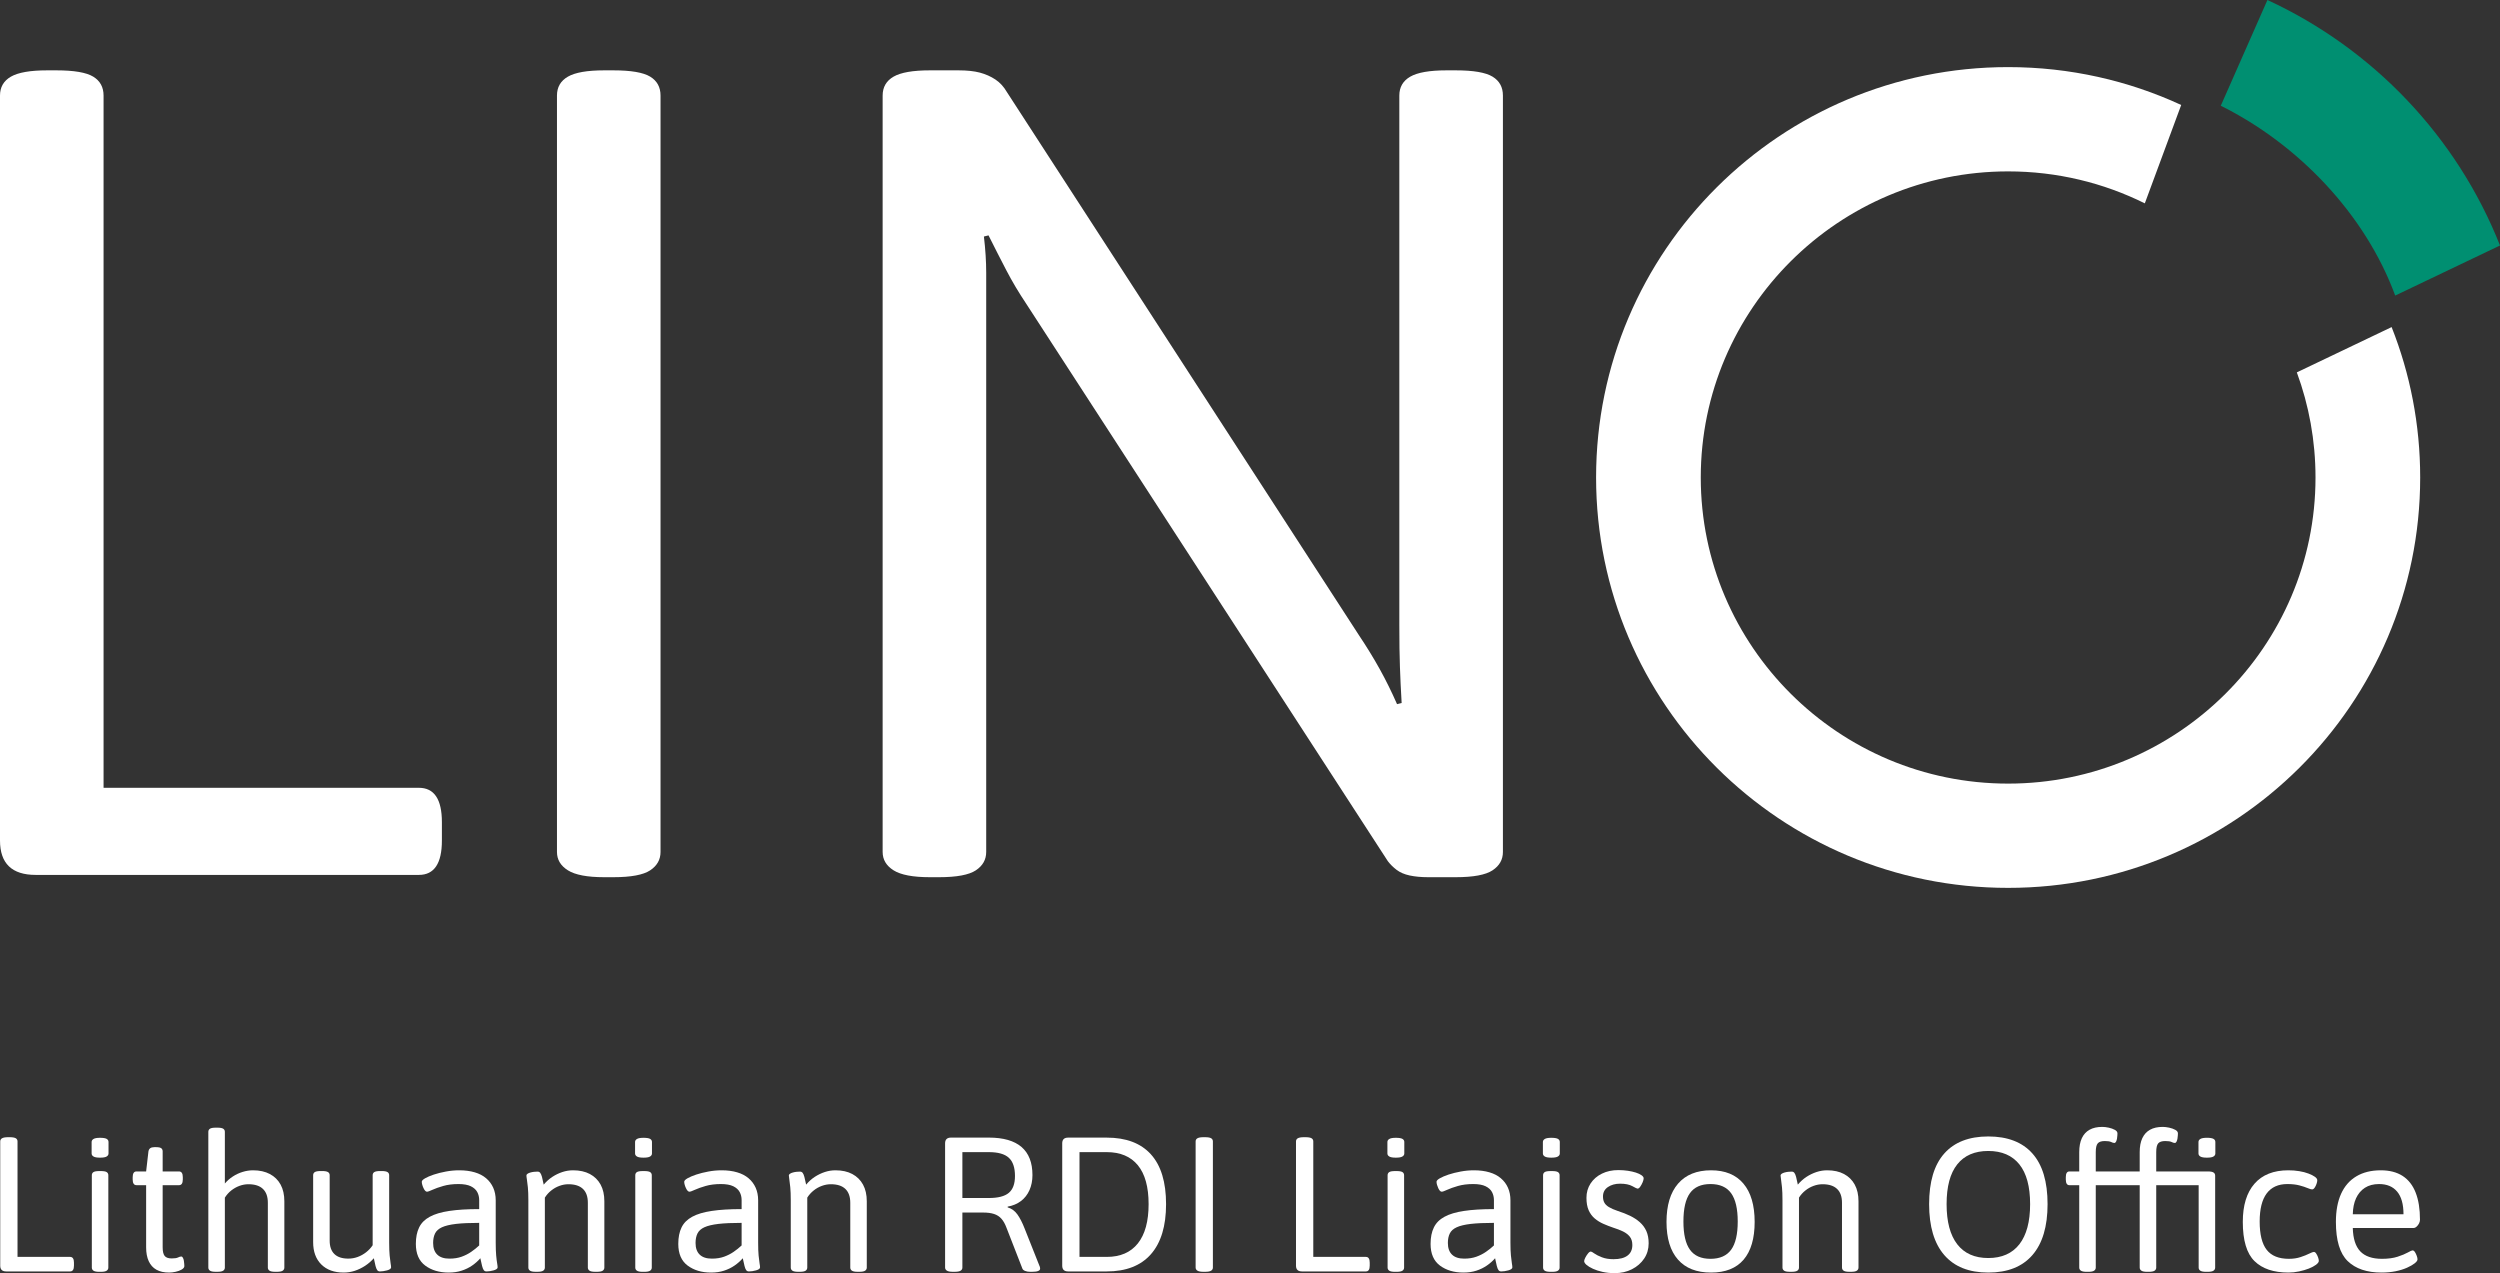 <svg width="108" height="55" viewBox="0 0 108 55" fill="none" xmlns="http://www.w3.org/2000/svg">
<rect x="0" y="0" width="108" height="55" fill="#333333" stroke="none"/>
<g clip-path="url(#clip0_89_1213)">
<path d="M0.267 54.926C0.096 54.926 0.01 54.843 0.01 54.678V49.309C0.01 49.249 0.037 49.203 0.089 49.173C0.142 49.143 0.229 49.127 0.35 49.127H0.417C0.543 49.127 0.632 49.143 0.682 49.173C0.732 49.203 0.757 49.249 0.757 49.309V54.298H3.029C3.139 54.298 3.195 54.381 3.195 54.546V54.678C3.195 54.843 3.139 54.926 3.029 54.926H0.267Z" fill="white"/>
<path d="M4.323 50.011C4.19 50.011 4.097 49.995 4.041 49.962C3.986 49.929 3.958 49.885 3.958 49.83V49.334C3.958 49.279 3.986 49.235 4.041 49.203C4.097 49.169 4.19 49.153 4.323 49.153C4.456 49.153 4.55 49.168 4.605 49.198C4.66 49.229 4.688 49.274 4.688 49.334V49.83C4.688 49.885 4.66 49.929 4.605 49.962C4.55 49.995 4.456 50.011 4.323 50.011ZM4.29 54.943C4.168 54.943 4.084 54.926 4.037 54.893C3.99 54.86 3.967 54.816 3.967 54.761V50.772C3.967 50.711 3.99 50.666 4.037 50.635C4.084 50.605 4.168 50.59 4.29 50.59H4.356C4.478 50.59 4.562 50.605 4.609 50.635C4.656 50.666 4.68 50.711 4.68 50.772V54.761C4.68 54.816 4.656 54.86 4.609 54.893C4.562 54.926 4.478 54.943 4.356 54.943H4.29Z" fill="white"/>
<path d="M7.308 54.975C7.087 54.975 6.903 54.934 6.757 54.851C6.61 54.769 6.5 54.646 6.425 54.484C6.35 54.321 6.313 54.122 6.313 53.885V51.2H5.899C5.788 51.2 5.732 51.118 5.732 50.953V50.854C5.732 50.689 5.788 50.606 5.899 50.606H6.313L6.413 49.739C6.424 49.678 6.45 49.633 6.491 49.602C6.533 49.572 6.593 49.557 6.67 49.557H6.736C6.847 49.557 6.923 49.572 6.964 49.602C7.006 49.633 7.027 49.678 7.027 49.739V50.606H7.731C7.842 50.606 7.897 50.689 7.897 50.854V50.953C7.897 51.118 7.842 51.2 7.731 51.2H7.027V53.885C7.027 54.061 7.056 54.185 7.114 54.257C7.172 54.328 7.272 54.364 7.416 54.364C7.543 54.364 7.634 54.35 7.69 54.323C7.745 54.295 7.792 54.281 7.831 54.281C7.859 54.281 7.882 54.3 7.901 54.335C7.921 54.371 7.935 54.413 7.943 54.463C7.952 54.513 7.957 54.56 7.959 54.603C7.962 54.648 7.964 54.678 7.964 54.694C7.964 54.75 7.926 54.799 7.851 54.843C7.777 54.887 7.689 54.92 7.586 54.942C7.484 54.964 7.391 54.975 7.308 54.975Z" fill="white"/>
<path d="M9.324 54.942C9.202 54.942 9.117 54.926 9.07 54.893C9.024 54.86 9 54.816 9 54.761V48.897C9 48.836 9.024 48.791 9.07 48.761C9.117 48.73 9.202 48.715 9.324 48.715H9.39C9.512 48.715 9.595 48.73 9.643 48.761C9.69 48.791 9.714 48.836 9.714 48.897V51.127C9.813 51.011 9.927 50.91 10.058 50.825C10.187 50.74 10.328 50.674 10.48 50.627C10.633 50.58 10.783 50.557 10.933 50.557C11.215 50.557 11.456 50.611 11.658 50.718C11.86 50.825 12.015 50.978 12.123 51.176C12.23 51.374 12.284 51.614 12.284 51.895V54.761C12.284 54.816 12.26 54.86 12.214 54.893C12.167 54.926 12.082 54.942 11.961 54.942H11.894C11.773 54.942 11.688 54.926 11.642 54.893C11.594 54.86 11.571 54.816 11.571 54.761V51.961C11.571 51.697 11.501 51.497 11.359 51.362C11.219 51.227 11.01 51.159 10.733 51.159C10.601 51.159 10.471 51.183 10.343 51.23C10.216 51.277 10.099 51.343 9.991 51.428C9.883 51.513 9.791 51.617 9.714 51.738V54.761C9.714 54.816 9.69 54.86 9.643 54.893C9.595 54.926 9.512 54.942 9.39 54.942H9.324Z" fill="white"/>
<path d="M14.847 54.975C14.438 54.975 14.116 54.858 13.88 54.624C13.645 54.39 13.528 54.069 13.528 53.662V50.771C13.528 50.71 13.552 50.665 13.598 50.635C13.645 50.605 13.73 50.589 13.852 50.589H13.918C14.04 50.589 14.123 50.605 14.171 50.635C14.218 50.665 14.242 50.71 14.242 50.771V53.596C14.242 53.849 14.309 54.042 14.445 54.174C14.58 54.306 14.78 54.372 15.046 54.372C15.184 54.372 15.319 54.349 15.448 54.302C15.578 54.255 15.699 54.188 15.813 54.1C15.926 54.012 16.022 53.91 16.099 53.794V50.771C16.099 50.71 16.122 50.665 16.169 50.635C16.216 50.605 16.3 50.589 16.423 50.589H16.489C16.61 50.589 16.695 50.605 16.742 50.635C16.789 50.665 16.812 50.71 16.812 50.771V53.687C16.812 53.913 16.82 54.097 16.833 54.24C16.847 54.383 16.861 54.495 16.874 54.575C16.888 54.655 16.895 54.714 16.895 54.752C16.895 54.779 16.879 54.805 16.846 54.827C16.812 54.849 16.771 54.867 16.721 54.88C16.671 54.894 16.619 54.905 16.564 54.913C16.508 54.922 16.458 54.926 16.414 54.926C16.364 54.926 16.326 54.908 16.298 54.872C16.271 54.836 16.246 54.776 16.223 54.69C16.201 54.605 16.176 54.493 16.149 54.356C16.038 54.482 15.911 54.592 15.768 54.686C15.623 54.779 15.474 54.851 15.32 54.901C15.164 54.95 15.007 54.975 14.847 54.975Z" fill="white"/>
<path d="M19.383 54.975C18.979 54.975 18.642 54.875 18.371 54.674C18.1 54.473 17.965 54.161 17.965 53.737C17.965 53.456 18.011 53.219 18.106 53.026C18.199 52.833 18.353 52.679 18.566 52.564C18.779 52.448 19.06 52.364 19.412 52.312C19.763 52.259 20.192 52.233 20.701 52.233V51.845C20.701 51.719 20.674 51.603 20.618 51.498C20.563 51.394 20.47 51.31 20.34 51.246C20.21 51.183 20.032 51.151 19.806 51.151C19.557 51.151 19.337 51.179 19.147 51.234C18.956 51.289 18.801 51.344 18.682 51.399C18.563 51.454 18.484 51.482 18.445 51.482C18.418 51.482 18.392 51.468 18.367 51.44C18.342 51.413 18.318 51.376 18.297 51.329C18.274 51.282 18.256 51.234 18.242 51.184C18.228 51.135 18.221 51.091 18.221 51.053C18.221 51.008 18.268 50.958 18.363 50.903C18.457 50.849 18.582 50.795 18.74 50.742C18.898 50.69 19.072 50.646 19.262 50.611C19.453 50.575 19.645 50.557 19.839 50.557C20.088 50.557 20.31 50.586 20.507 50.644C20.702 50.701 20.867 50.787 21 50.9C21.133 51.013 21.235 51.148 21.307 51.308C21.378 51.468 21.415 51.65 21.415 51.854V53.687C21.415 53.913 21.422 54.097 21.435 54.24C21.448 54.384 21.463 54.495 21.477 54.575C21.491 54.655 21.497 54.714 21.497 54.752C21.497 54.78 21.48 54.805 21.448 54.827C21.415 54.849 21.373 54.867 21.324 54.88C21.274 54.894 21.221 54.906 21.166 54.914C21.11 54.922 21.061 54.926 21.017 54.926C20.967 54.926 20.928 54.908 20.9 54.872C20.873 54.837 20.848 54.776 20.826 54.69C20.803 54.605 20.778 54.494 20.751 54.356C20.652 54.471 20.534 54.576 20.399 54.67C20.264 54.764 20.111 54.838 19.942 54.893C19.774 54.948 19.587 54.975 19.383 54.975ZM19.416 54.373C19.615 54.373 19.79 54.345 19.942 54.29C20.094 54.235 20.233 54.165 20.357 54.079C20.481 53.994 20.596 53.902 20.701 53.803V52.828C20.292 52.828 19.958 52.843 19.698 52.873C19.438 52.904 19.236 52.952 19.092 53.018C18.949 53.084 18.849 53.173 18.794 53.286C18.739 53.399 18.711 53.536 18.711 53.695C18.711 53.915 18.77 54.084 18.889 54.199C19.008 54.315 19.184 54.373 19.416 54.373Z" fill="white"/>
<path d="M23.148 54.942C23.026 54.942 22.942 54.926 22.895 54.893C22.848 54.86 22.825 54.815 22.825 54.76V51.845C22.825 51.619 22.818 51.435 22.804 51.292C22.79 51.148 22.776 51.036 22.762 50.953C22.748 50.87 22.742 50.812 22.742 50.779C22.742 50.752 22.758 50.727 22.792 50.705C22.825 50.684 22.866 50.665 22.916 50.652C22.965 50.638 23.018 50.628 23.073 50.622C23.128 50.617 23.178 50.614 23.222 50.614C23.272 50.614 23.311 50.632 23.338 50.668C23.366 50.704 23.391 50.762 23.413 50.841C23.435 50.921 23.46 51.033 23.488 51.176C23.599 51.044 23.723 50.932 23.861 50.841C23.999 50.751 24.144 50.681 24.296 50.631C24.448 50.581 24.602 50.557 24.757 50.557C25.039 50.557 25.28 50.61 25.482 50.717C25.684 50.825 25.839 50.978 25.947 51.176C26.055 51.374 26.108 51.614 26.108 51.895V54.76C26.108 54.815 26.084 54.86 26.038 54.893C25.991 54.926 25.907 54.942 25.785 54.942H25.718C25.597 54.942 25.512 54.926 25.466 54.893C25.419 54.86 25.395 54.815 25.395 54.76V51.96C25.395 51.696 25.325 51.497 25.184 51.362C25.043 51.227 24.834 51.159 24.557 51.159C24.425 51.159 24.295 51.183 24.168 51.23C24.041 51.276 23.923 51.342 23.816 51.428C23.707 51.513 23.615 51.616 23.538 51.737V54.76C23.538 54.815 23.514 54.86 23.467 54.893C23.42 54.926 23.336 54.942 23.214 54.942H23.148Z" fill="white"/>
<path d="M27.8 50.011C27.667 50.011 27.573 49.995 27.518 49.962C27.463 49.929 27.435 49.885 27.435 49.83V49.334C27.435 49.279 27.463 49.235 27.518 49.203C27.573 49.169 27.667 49.153 27.8 49.153C27.933 49.153 28.027 49.168 28.082 49.198C28.137 49.229 28.165 49.274 28.165 49.334V49.83C28.165 49.885 28.137 49.929 28.082 49.962C28.027 49.995 27.933 50.011 27.8 50.011ZM27.767 54.943C27.645 54.943 27.561 54.926 27.514 54.893C27.467 54.86 27.444 54.816 27.444 54.761V50.772C27.444 50.711 27.467 50.666 27.514 50.635C27.561 50.605 27.645 50.59 27.767 50.59H27.833C27.955 50.59 28.039 50.605 28.086 50.635C28.133 50.666 28.157 50.711 28.157 50.772V54.761C28.157 54.816 28.133 54.86 28.086 54.893C28.039 54.926 27.955 54.943 27.833 54.943H27.767Z" fill="white"/>
<path d="M30.72 54.975C30.315 54.975 29.979 54.875 29.708 54.674C29.437 54.473 29.302 54.161 29.302 53.737C29.302 53.456 29.348 53.219 29.443 53.026C29.536 52.833 29.69 52.679 29.903 52.564C30.115 52.448 30.397 52.364 30.748 52.312C31.1 52.259 31.529 52.233 32.038 52.233V51.845C32.038 51.719 32.011 51.603 31.955 51.498C31.9 51.394 31.807 51.31 31.678 51.246C31.547 51.183 31.369 51.151 31.143 51.151C30.894 51.151 30.674 51.179 30.483 51.234C30.293 51.289 30.138 51.344 30.019 51.399C29.9 51.454 29.821 51.482 29.783 51.482C29.755 51.482 29.729 51.468 29.704 51.44C29.679 51.413 29.655 51.376 29.634 51.329C29.611 51.282 29.593 51.234 29.579 51.184C29.565 51.135 29.558 51.091 29.558 51.053C29.558 51.008 29.605 50.958 29.699 50.903C29.794 50.849 29.919 50.795 30.077 50.742C30.235 50.69 30.408 50.646 30.599 50.611C30.79 50.575 30.982 50.557 31.176 50.557C31.425 50.557 31.647 50.586 31.843 50.644C32.039 50.701 32.204 50.787 32.337 50.9C32.47 51.013 32.572 51.148 32.644 51.308C32.715 51.468 32.752 51.65 32.752 51.854V53.687C32.752 53.913 32.758 54.097 32.772 54.24C32.786 54.384 32.8 54.495 32.813 54.575C32.828 54.655 32.834 54.714 32.834 54.752C32.834 54.78 32.817 54.805 32.785 54.827C32.752 54.849 32.71 54.867 32.66 54.88C32.611 54.894 32.558 54.906 32.503 54.914C32.447 54.922 32.398 54.926 32.353 54.926C32.304 54.926 32.265 54.908 32.237 54.872C32.21 54.837 32.184 54.776 32.163 54.69C32.14 54.605 32.115 54.494 32.088 54.356C31.989 54.471 31.871 54.576 31.735 54.67C31.6 54.764 31.448 54.838 31.279 54.893C31.111 54.948 30.924 54.975 30.72 54.975ZM30.753 54.373C30.952 54.373 31.127 54.345 31.279 54.29C31.431 54.235 31.57 54.165 31.694 54.079C31.818 53.994 31.933 53.902 32.038 53.803V52.828C31.629 52.828 31.295 52.843 31.035 52.873C30.775 52.904 30.573 52.952 30.429 53.018C30.286 53.084 30.186 53.173 30.131 53.286C30.076 53.399 30.048 53.536 30.048 53.695C30.048 53.915 30.107 54.084 30.226 54.199C30.345 54.315 30.521 54.373 30.753 54.373Z" fill="white"/>
<path d="M34.484 54.942C34.362 54.942 34.278 54.926 34.231 54.893C34.185 54.86 34.161 54.815 34.161 54.76V51.845C34.161 51.619 34.154 51.435 34.14 51.292C34.126 51.148 34.112 51.036 34.099 50.953C34.085 50.87 34.078 50.812 34.078 50.779C34.078 50.752 34.095 50.727 34.128 50.705C34.161 50.684 34.202 50.665 34.252 50.652C34.302 50.638 34.354 50.628 34.409 50.622C34.465 50.617 34.514 50.614 34.559 50.614C34.608 50.614 34.647 50.632 34.675 50.668C34.703 50.704 34.728 50.762 34.749 50.841C34.771 50.921 34.796 51.033 34.825 51.176C34.935 51.044 35.059 50.932 35.197 50.841C35.336 50.751 35.481 50.681 35.632 50.631C35.785 50.581 35.938 50.557 36.093 50.557C36.375 50.557 36.617 50.61 36.818 50.717C37.021 50.825 37.175 50.978 37.283 51.176C37.391 51.374 37.445 51.614 37.445 51.895V54.76C37.445 54.815 37.421 54.86 37.374 54.893C37.328 54.926 37.243 54.942 37.122 54.942H37.055C36.933 54.942 36.849 54.926 36.802 54.893C36.755 54.86 36.732 54.815 36.732 54.76V51.96C36.732 51.696 36.661 51.497 36.52 51.362C36.379 51.227 36.171 51.159 35.894 51.159C35.762 51.159 35.631 51.183 35.504 51.23C35.377 51.276 35.259 51.342 35.152 51.428C35.044 51.513 34.951 51.616 34.874 51.737V54.76C34.874 54.815 34.851 54.86 34.804 54.893C34.756 54.926 34.672 54.942 34.55 54.942H34.484Z" fill="white"/>
<path d="M41.168 54.942C41.046 54.942 40.959 54.926 40.907 54.893C40.855 54.859 40.828 54.816 40.828 54.761V49.392C40.828 49.227 40.914 49.144 41.085 49.144H42.719C43.344 49.144 43.814 49.279 44.129 49.549C44.444 49.819 44.602 50.224 44.602 50.763C44.602 51.005 44.559 51.222 44.473 51.415C44.387 51.608 44.264 51.765 44.104 51.886C43.944 52.007 43.753 52.087 43.531 52.126V52.159C43.703 52.208 43.844 52.312 43.955 52.468C44.065 52.625 44.168 52.825 44.262 53.068L44.908 54.694C44.919 54.717 44.927 54.738 44.929 54.761C44.932 54.783 44.933 54.799 44.933 54.81C44.933 54.849 44.906 54.881 44.851 54.905C44.795 54.93 44.706 54.942 44.585 54.942H44.502C44.419 54.942 44.347 54.93 44.287 54.905C44.225 54.881 44.187 54.849 44.17 54.81L43.482 53.043C43.421 52.877 43.348 52.747 43.262 52.65C43.177 52.554 43.07 52.485 42.943 52.444C42.816 52.402 42.658 52.382 42.47 52.382H41.575V54.761C41.575 54.816 41.55 54.859 41.5 54.893C41.45 54.926 41.362 54.942 41.235 54.942H41.168ZM41.575 51.754H42.719C43.117 51.754 43.404 51.68 43.581 51.531C43.758 51.382 43.847 51.14 43.847 50.804C43.847 50.441 43.758 50.178 43.581 50.016C43.404 49.853 43.117 49.772 42.719 49.772H41.575V51.754Z" fill="white"/>
<path d="M46.144 54.926C45.973 54.926 45.888 54.843 45.888 54.678V49.392C45.888 49.227 45.973 49.145 46.144 49.145H47.811C48.646 49.145 49.282 49.385 49.719 49.867C50.155 50.349 50.374 51.066 50.374 52.019C50.374 52.966 50.155 53.687 49.719 54.183C49.282 54.678 48.646 54.926 47.811 54.926H46.144ZM46.634 54.298H47.811C48.397 54.298 48.845 54.105 49.155 53.716C49.464 53.328 49.62 52.762 49.62 52.019C49.62 51.276 49.464 50.715 49.155 50.338C48.845 49.961 48.397 49.772 47.811 49.772H46.634V54.298Z" fill="white"/>
<path d="M51.991 54.942C51.869 54.942 51.782 54.926 51.73 54.893C51.677 54.86 51.651 54.815 51.651 54.76V49.309C51.651 49.249 51.677 49.203 51.73 49.173C51.782 49.143 51.869 49.127 51.991 49.127H52.057C52.184 49.127 52.273 49.143 52.322 49.173C52.372 49.203 52.397 49.249 52.397 49.309V54.76C52.397 54.815 52.372 54.86 52.322 54.893C52.273 54.926 52.184 54.942 52.057 54.942H51.991Z" fill="white"/>
<path d="M56.245 54.926C56.073 54.926 55.987 54.843 55.987 54.678V49.309C55.987 49.249 56.014 49.203 56.066 49.173C56.119 49.143 56.206 49.127 56.328 49.127H56.394C56.521 49.127 56.609 49.143 56.659 49.173C56.709 49.203 56.734 49.249 56.734 49.309V54.298H59.007C59.117 54.298 59.172 54.381 59.172 54.546V54.678C59.172 54.843 59.117 54.926 59.007 54.926H56.245Z" fill="white"/>
<path d="M60.3 50.011C60.168 50.011 60.074 49.995 60.019 49.962C59.963 49.929 59.936 49.885 59.936 49.83V49.334C59.936 49.279 59.963 49.235 60.019 49.203C60.074 49.169 60.168 49.153 60.3 49.153C60.434 49.153 60.527 49.168 60.582 49.198C60.638 49.229 60.666 49.274 60.666 49.334V49.83C60.666 49.885 60.638 49.929 60.582 49.962C60.527 49.995 60.434 50.011 60.3 50.011ZM60.268 54.943C60.145 54.943 60.061 54.926 60.014 54.893C59.968 54.86 59.944 54.816 59.944 54.761V50.772C59.944 50.711 59.968 50.666 60.014 50.635C60.061 50.605 60.145 50.59 60.268 50.59H60.333C60.456 50.59 60.539 50.605 60.587 50.635C60.634 50.666 60.657 50.711 60.657 50.772V54.761C60.657 54.816 60.634 54.86 60.587 54.893C60.539 54.926 60.456 54.943 60.333 54.943H60.268Z" fill="white"/>
<path d="M63.22 54.975C62.815 54.975 62.479 54.875 62.207 54.674C61.937 54.473 61.801 54.161 61.801 53.737C61.801 53.456 61.848 53.219 61.943 53.026C62.036 52.833 62.19 52.679 62.403 52.564C62.615 52.448 62.897 52.364 63.248 52.312C63.599 52.259 64.029 52.233 64.538 52.233V51.845C64.538 51.719 64.51 51.603 64.455 51.498C64.4 51.394 64.307 51.31 64.177 51.246C64.047 51.183 63.869 51.151 63.642 51.151C63.394 51.151 63.174 51.179 62.983 51.234C62.792 51.289 62.638 51.344 62.519 51.399C62.4 51.454 62.321 51.482 62.282 51.482C62.255 51.482 62.229 51.468 62.203 51.44C62.179 51.413 62.155 51.376 62.133 51.329C62.111 51.282 62.093 51.234 62.079 51.184C62.065 51.135 62.058 51.091 62.058 51.053C62.058 51.008 62.105 50.958 62.199 50.903C62.294 50.849 62.419 50.795 62.576 50.742C62.734 50.69 62.908 50.646 63.099 50.611C63.29 50.575 63.482 50.557 63.675 50.557C63.924 50.557 64.147 50.586 64.343 50.644C64.539 50.701 64.704 50.787 64.836 50.9C64.969 51.013 65.072 51.148 65.143 51.308C65.215 51.468 65.251 51.65 65.251 51.854V53.687C65.251 53.913 65.258 54.097 65.272 54.24C65.286 54.384 65.3 54.495 65.313 54.575C65.327 54.655 65.334 54.714 65.334 54.752C65.334 54.78 65.317 54.805 65.284 54.827C65.251 54.849 65.21 54.867 65.16 54.88C65.11 54.894 65.058 54.906 65.002 54.914C64.947 54.922 64.898 54.926 64.853 54.926C64.803 54.926 64.765 54.908 64.737 54.872C64.709 54.837 64.684 54.776 64.662 54.69C64.64 54.605 64.615 54.494 64.588 54.356C64.489 54.471 64.371 54.576 64.235 54.67C64.1 54.764 63.948 54.838 63.779 54.893C63.61 54.948 63.424 54.975 63.22 54.975ZM63.253 54.373C63.452 54.373 63.627 54.345 63.779 54.29C63.931 54.235 64.07 54.165 64.194 54.079C64.318 53.994 64.433 53.902 64.538 53.803V52.828C64.129 52.828 63.794 52.843 63.534 52.873C63.274 52.904 63.073 52.952 62.929 53.018C62.786 53.084 62.686 53.173 62.631 53.286C62.575 53.399 62.548 53.536 62.548 53.695C62.548 53.915 62.607 54.084 62.726 54.199C62.845 54.315 63.021 54.373 63.253 54.373Z" fill="white"/>
<path d="M67.018 50.011C66.885 50.011 66.791 49.995 66.736 49.962C66.681 49.929 66.653 49.885 66.653 49.83V49.334C66.653 49.279 66.681 49.235 66.736 49.203C66.791 49.169 66.885 49.153 67.018 49.153C67.151 49.153 67.244 49.168 67.3 49.198C67.355 49.229 67.383 49.274 67.383 49.334V49.83C67.383 49.885 67.355 49.929 67.3 49.962C67.244 49.995 67.151 50.011 67.018 50.011ZM66.985 54.943C66.863 54.943 66.778 54.926 66.731 54.893C66.685 54.86 66.661 54.816 66.661 54.761V50.772C66.661 50.711 66.685 50.666 66.731 50.635C66.778 50.605 66.863 50.59 66.985 50.59H67.051C67.173 50.59 67.257 50.605 67.304 50.635C67.351 50.666 67.375 50.711 67.375 50.772V54.761C67.375 54.816 67.351 54.86 67.304 54.893C67.257 54.926 67.173 54.943 67.051 54.943H66.985Z" fill="white"/>
<path d="M69.754 55C69.566 55 69.392 54.982 69.231 54.946C69.071 54.911 68.932 54.865 68.813 54.81C68.694 54.755 68.602 54.699 68.535 54.641C68.469 54.583 68.436 54.529 68.436 54.48C68.436 54.447 68.452 54.397 68.485 54.331C68.519 54.265 68.557 54.205 68.602 54.15C68.645 54.095 68.687 54.067 68.726 54.067C68.748 54.067 68.798 54.095 68.876 54.15C68.953 54.205 69.062 54.26 69.203 54.315C69.344 54.37 69.511 54.397 69.704 54.397C69.97 54.397 70.172 54.345 70.31 54.24C70.448 54.136 70.517 53.984 70.517 53.786C70.517 53.637 70.481 53.518 70.409 53.426C70.337 53.336 70.239 53.26 70.115 53.199C69.99 53.139 69.848 53.084 69.688 53.034C69.544 52.985 69.403 52.93 69.265 52.869C69.127 52.809 69.002 52.731 68.892 52.638C68.781 52.544 68.694 52.426 68.63 52.283C68.567 52.14 68.535 51.961 68.535 51.746C68.535 51.514 68.594 51.308 68.713 51.126C68.832 50.945 68.995 50.803 69.203 50.701C69.41 50.599 69.646 50.548 69.912 50.548C70.055 50.548 70.192 50.558 70.322 50.577C70.452 50.597 70.569 50.623 70.671 50.656C70.773 50.689 70.854 50.727 70.915 50.771C70.977 50.815 71.006 50.859 71.006 50.903C71.006 50.948 70.991 51.005 70.961 51.077C70.93 51.148 70.896 51.212 70.857 51.267C70.819 51.322 70.78 51.349 70.741 51.349C70.719 51.349 70.645 51.314 70.517 51.242C70.39 51.171 70.213 51.135 69.987 51.135C69.782 51.135 69.607 51.183 69.464 51.279C69.32 51.376 69.249 51.512 69.249 51.688C69.249 51.793 69.268 51.881 69.307 51.952C69.345 52.024 69.411 52.089 69.505 52.146C69.6 52.204 69.729 52.261 69.895 52.316C70.083 52.376 70.257 52.445 70.418 52.522C70.578 52.6 70.719 52.691 70.84 52.799C70.962 52.907 71.056 53.034 71.123 53.183C71.189 53.332 71.222 53.508 71.222 53.712C71.222 53.959 71.157 54.179 71.027 54.372C70.897 54.565 70.722 54.718 70.5 54.831C70.279 54.944 70.03 55 69.754 55Z" fill="white"/>
<path d="M73.918 54.975C73.293 54.975 72.816 54.788 72.487 54.413C72.158 54.039 71.993 53.497 71.993 52.786C71.993 52.071 72.159 51.52 72.491 51.135C72.823 50.75 73.299 50.557 73.918 50.557C74.526 50.557 74.992 50.748 75.315 51.131C75.638 51.513 75.801 52.065 75.801 52.786C75.801 53.502 75.641 54.046 75.324 54.418C75.005 54.789 74.537 54.975 73.918 54.975ZM73.893 54.381C74.296 54.381 74.594 54.25 74.785 53.988C74.975 53.727 75.07 53.321 75.07 52.77C75.07 52.219 74.975 51.812 74.785 51.547C74.594 51.283 74.296 51.151 73.893 51.151C73.49 51.151 73.193 51.282 73.006 51.544C72.817 51.805 72.724 52.214 72.724 52.77C72.724 53.321 72.817 53.727 73.006 53.988C73.193 54.25 73.49 54.381 73.893 54.381Z" fill="white"/>
<path d="M77.327 54.942C77.204 54.942 77.12 54.926 77.073 54.893C77.027 54.86 77.003 54.815 77.003 54.76V51.845C77.003 51.619 76.996 51.435 76.982 51.292C76.968 51.148 76.954 51.036 76.941 50.953C76.927 50.87 76.92 50.812 76.92 50.779C76.92 50.752 76.937 50.727 76.97 50.705C77.003 50.684 77.044 50.665 77.094 50.652C77.144 50.638 77.196 50.628 77.251 50.622C77.307 50.617 77.356 50.614 77.401 50.614C77.451 50.614 77.489 50.632 77.517 50.668C77.545 50.704 77.57 50.762 77.591 50.841C77.613 50.921 77.638 51.033 77.666 51.176C77.777 51.044 77.901 50.932 78.039 50.841C78.177 50.751 78.323 50.681 78.474 50.631C78.627 50.581 78.78 50.557 78.935 50.557C79.217 50.557 79.459 50.61 79.66 50.717C79.862 50.825 80.017 50.978 80.125 51.176C80.233 51.374 80.287 51.614 80.287 51.895V54.76C80.287 54.815 80.263 54.86 80.216 54.893C80.169 54.926 80.085 54.942 79.964 54.942H79.897C79.775 54.942 79.691 54.926 79.644 54.893C79.597 54.86 79.574 54.815 79.574 54.76V51.96C79.574 51.696 79.504 51.497 79.362 51.362C79.221 51.227 79.013 51.159 78.736 51.159C78.604 51.159 78.473 51.183 78.346 51.23C78.219 51.276 78.102 51.342 77.994 51.428C77.886 51.513 77.793 51.616 77.716 51.737V54.76C77.716 54.815 77.693 54.86 77.646 54.893C77.598 54.926 77.514 54.942 77.392 54.942H77.327Z" fill="white"/>
<path d="M85.893 54.975C85.063 54.975 84.43 54.723 83.994 54.22C83.557 53.716 83.338 52.982 83.338 52.019C83.338 51.049 83.557 50.32 83.994 49.83C84.43 49.34 85.063 49.095 85.893 49.095C86.728 49.095 87.363 49.34 87.8 49.83C88.237 50.32 88.455 51.049 88.455 52.019C88.455 52.982 88.237 53.716 87.8 54.22C87.363 54.723 86.728 54.975 85.893 54.975ZM85.893 54.347C86.479 54.347 86.927 54.149 87.237 53.753C87.546 53.356 87.701 52.778 87.701 52.019C87.701 51.258 87.546 50.686 87.237 50.301C86.927 49.915 86.479 49.722 85.893 49.722C85.307 49.722 84.86 49.915 84.553 50.301C84.246 50.686 84.093 51.258 84.093 52.019C84.093 52.778 84.246 53.356 84.553 53.753C84.86 54.149 85.307 54.347 85.893 54.347Z" fill="white"/>
<path d="M90.147 54.943C90.025 54.943 89.941 54.926 89.894 54.893C89.847 54.86 89.823 54.816 89.823 54.761V51.201H89.401C89.296 51.201 89.243 51.118 89.243 50.953V50.854C89.243 50.689 89.296 50.606 89.401 50.606H89.823V49.772C89.823 49.53 89.861 49.329 89.936 49.169C90.01 49.01 90.121 48.888 90.267 48.806C90.414 48.723 90.597 48.682 90.819 48.682C90.901 48.682 90.994 48.693 91.097 48.715C91.199 48.737 91.287 48.769 91.362 48.81C91.437 48.851 91.474 48.902 91.474 48.962C91.474 48.979 91.472 49.01 91.47 49.053C91.467 49.097 91.461 49.144 91.454 49.194C91.444 49.244 91.431 49.286 91.412 49.322C91.392 49.358 91.368 49.376 91.341 49.376C91.302 49.376 91.255 49.362 91.2 49.334C91.145 49.307 91.054 49.293 90.927 49.293C90.782 49.293 90.682 49.326 90.624 49.392C90.566 49.458 90.537 49.585 90.537 49.772V50.606H91.241C91.352 50.606 91.407 50.689 91.407 50.854V50.953C91.407 51.118 91.352 51.201 91.241 51.201H90.537V54.761C90.537 54.816 90.513 54.86 90.466 54.893C90.42 54.926 90.335 54.943 90.213 54.943H90.147ZM90.537 50.606H92.436V51.201H90.537V50.606ZM92.759 54.943C92.638 54.943 92.553 54.926 92.507 54.893C92.459 54.86 92.435 54.816 92.435 54.761V51.201H92.013C91.908 51.201 91.856 51.118 91.856 50.953V50.854C91.856 50.689 91.908 50.606 92.013 50.606H92.435V49.772C92.435 49.53 92.473 49.329 92.548 49.169C92.623 49.01 92.733 48.888 92.879 48.806C93.026 48.723 93.21 48.682 93.431 48.682C93.514 48.682 93.606 48.693 93.709 48.715C93.811 48.737 93.9 48.769 93.974 48.81C94.049 48.851 94.086 48.902 94.086 48.962C94.086 48.979 94.085 49.01 94.082 49.053C94.079 49.097 94.074 49.144 94.066 49.194C94.057 49.244 94.043 49.286 94.024 49.322C94.004 49.358 93.981 49.376 93.953 49.376C93.915 49.376 93.868 49.362 93.812 49.334C93.757 49.307 93.666 49.293 93.539 49.293C93.395 49.293 93.294 49.326 93.236 49.392C93.178 49.458 93.149 49.585 93.149 49.772V50.606H93.854C93.965 50.606 94.02 50.689 94.02 50.854V50.953C94.02 51.118 93.965 51.201 93.854 51.201H93.149V54.761C93.149 54.816 93.125 54.86 93.079 54.893C93.031 54.926 92.947 54.943 92.826 54.943H92.759ZM95.305 54.943C95.184 54.943 95.1 54.926 95.052 54.893C95.006 54.86 94.982 54.816 94.982 54.761V51.201H93.149V50.606H95.371C95.493 50.606 95.577 50.621 95.624 50.652C95.671 50.682 95.695 50.728 95.695 50.788V54.761C95.695 54.816 95.671 54.86 95.624 54.893C95.577 54.926 95.493 54.943 95.371 54.943H95.305ZM95.338 50.011C95.206 50.011 95.111 49.995 95.056 49.962C95.001 49.929 94.974 49.885 94.974 49.83V49.334C94.974 49.279 95.001 49.235 95.056 49.202C95.111 49.169 95.206 49.152 95.338 49.152C95.471 49.152 95.566 49.168 95.62 49.198C95.676 49.228 95.703 49.273 95.703 49.334V49.83C95.703 49.885 95.676 49.929 95.62 49.962C95.566 49.995 95.471 50.011 95.338 50.011Z" fill="white"/>
<path d="M98.863 54.975C98.221 54.975 97.731 54.81 97.395 54.48C97.057 54.15 96.889 53.585 96.889 52.786C96.889 52.071 97.057 51.52 97.395 51.135C97.731 50.75 98.219 50.557 98.854 50.557C99.02 50.557 99.177 50.569 99.327 50.594C99.476 50.618 99.609 50.653 99.725 50.697C99.841 50.741 99.934 50.788 100.003 50.837C100.072 50.887 100.106 50.936 100.106 50.986C100.106 51.03 100.096 51.084 100.073 51.147C100.051 51.211 100.023 51.266 99.99 51.312C99.957 51.359 99.921 51.382 99.882 51.382C99.844 51.382 99.779 51.364 99.688 51.325C99.597 51.286 99.479 51.247 99.335 51.209C99.192 51.171 99.017 51.151 98.813 51.151C98.42 51.151 98.123 51.286 97.921 51.556C97.719 51.826 97.618 52.23 97.618 52.77C97.618 53.326 97.719 53.734 97.921 53.992C98.123 54.251 98.442 54.381 98.879 54.381C99.067 54.381 99.236 54.356 99.385 54.306C99.534 54.257 99.659 54.207 99.758 54.157C99.858 54.108 99.924 54.083 99.957 54.083C99.996 54.083 100.03 54.107 100.06 54.154C100.091 54.2 100.118 54.254 100.14 54.315C100.162 54.375 100.173 54.428 100.173 54.471C100.173 54.521 100.132 54.576 100.053 54.637C99.972 54.697 99.869 54.752 99.741 54.802C99.614 54.852 99.473 54.893 99.319 54.926C99.164 54.959 99.012 54.975 98.863 54.975Z" fill="white"/>
<path d="M102.885 54.975C102.249 54.975 101.762 54.81 101.421 54.48C101.081 54.15 100.911 53.585 100.911 52.787C100.911 52.308 100.986 51.903 101.135 51.572C101.285 51.242 101.504 50.99 101.795 50.817C102.085 50.644 102.437 50.557 102.851 50.557C103.228 50.557 103.541 50.638 103.793 50.8C104.044 50.963 104.233 51.203 104.357 51.523C104.482 51.842 104.543 52.233 104.543 52.696C104.543 52.745 104.529 52.798 104.502 52.853C104.474 52.908 104.438 52.954 104.394 52.993C104.35 53.032 104.303 53.051 104.253 53.051H101.641C101.652 53.508 101.76 53.844 101.964 54.059C102.168 54.273 102.481 54.381 102.901 54.381C103.167 54.381 103.392 54.35 103.577 54.29C103.762 54.229 103.909 54.169 104.017 54.108C104.125 54.047 104.192 54.017 104.22 54.017C104.259 54.017 104.293 54.041 104.324 54.087C104.354 54.134 104.38 54.188 104.402 54.248C104.425 54.309 104.436 54.361 104.436 54.405C104.436 54.455 104.395 54.511 104.315 54.575C104.235 54.638 104.125 54.702 103.984 54.765C103.843 54.828 103.679 54.879 103.49 54.918C103.302 54.956 103.1 54.975 102.885 54.975ZM101.641 52.456H103.831C103.831 52.022 103.739 51.695 103.556 51.477C103.374 51.26 103.114 51.151 102.777 51.151C102.534 51.151 102.33 51.205 102.164 51.312C101.998 51.42 101.871 51.57 101.782 51.763C101.693 51.956 101.646 52.187 101.641 52.456Z" fill="white"/>
<path d="M1.541 37.796C0.513 37.796 0 37.301 0 36.31V4.128C0 3.765 0.157 3.493 0.472 3.311C0.787 3.13 1.309 3.039 2.038 3.039H2.436C3.198 3.039 3.729 3.13 4.027 3.311C4.325 3.493 4.474 3.765 4.474 4.128V34.033H18.096C18.759 34.033 19.09 34.528 19.09 35.519V36.31C19.09 37.301 18.759 37.796 18.096 37.796H1.541Z" fill="white"/>
<path d="M26.099 37.895C25.37 37.895 24.848 37.796 24.534 37.598C24.218 37.4 24.061 37.136 24.061 36.806V4.128C24.061 3.765 24.218 3.493 24.534 3.311C24.848 3.13 25.37 3.039 26.099 3.039H26.497C27.259 3.039 27.79 3.13 28.088 3.311C28.386 3.493 28.535 3.765 28.535 4.128V36.806C28.535 37.136 28.386 37.4 28.088 37.598C27.79 37.796 27.259 37.895 26.497 37.895H26.099Z" fill="white"/>
<path d="M40.168 37.895C39.439 37.895 38.917 37.796 38.602 37.598C38.287 37.4 38.13 37.136 38.13 36.806V4.128C38.13 3.765 38.287 3.493 38.602 3.311C38.917 3.13 39.439 3.039 40.168 3.039H41.411C41.776 3.039 42.082 3.072 42.331 3.137C42.58 3.204 42.803 3.303 43.002 3.435C43.201 3.567 43.366 3.749 43.499 3.979L58.711 27.448C59.042 27.943 59.341 28.43 59.606 28.908C59.872 29.387 60.12 29.891 60.352 30.419L60.551 30.369C60.518 29.808 60.493 29.288 60.477 28.809C60.459 28.331 60.451 27.729 60.451 27.003V4.128C60.451 3.765 60.608 3.493 60.924 3.311C61.239 3.13 61.761 3.039 62.49 3.039H62.888C63.65 3.039 64.18 3.13 64.478 3.311C64.777 3.493 64.926 3.765 64.926 4.128V36.806C64.926 37.136 64.777 37.4 64.478 37.598C64.18 37.796 63.65 37.895 62.888 37.895H61.695C61.396 37.895 61.13 37.87 60.899 37.821C60.667 37.771 60.477 37.689 60.327 37.573C60.178 37.458 60.054 37.334 59.954 37.202L44.344 13.139C44.013 12.644 43.723 12.157 43.474 11.678C43.226 11.2 42.968 10.697 42.704 10.168L42.505 10.218C42.571 10.779 42.604 11.299 42.604 11.777V36.806C42.604 37.136 42.455 37.4 42.157 37.598C41.858 37.796 41.328 37.895 40.566 37.895H40.168Z" fill="white"/>
<path d="M99.223 16.087C99.745 17.503 100.03 19.034 100.03 20.628C100.03 27.92 94.073 33.852 86.751 33.852C79.429 33.852 73.473 27.92 73.473 20.628C73.473 13.336 79.429 7.404 86.751 7.404C88.871 7.404 90.876 7.901 92.656 8.785L94.228 4.535C91.955 3.485 89.422 2.899 86.751 2.899C76.92 2.899 68.951 10.837 68.951 20.628C68.951 30.419 76.92 38.356 86.751 38.356C96.582 38.356 104.552 30.419 104.552 20.628C104.552 18.334 104.115 16.142 103.318 14.13" fill="white"/>
<path d="M95.938 4.568C99.278 6.227 102.176 9.246 103.473 12.768L108 10.605C106.144 5.915 102.523 2.11 97.953 0L95.938 4.568Z" fill="#008F71"/>
</g>
<defs>
<clipPath id="clip0_89_1213">
<rect width="108" height="55" fill="white"/>
</clipPath>
</defs>
</svg>
